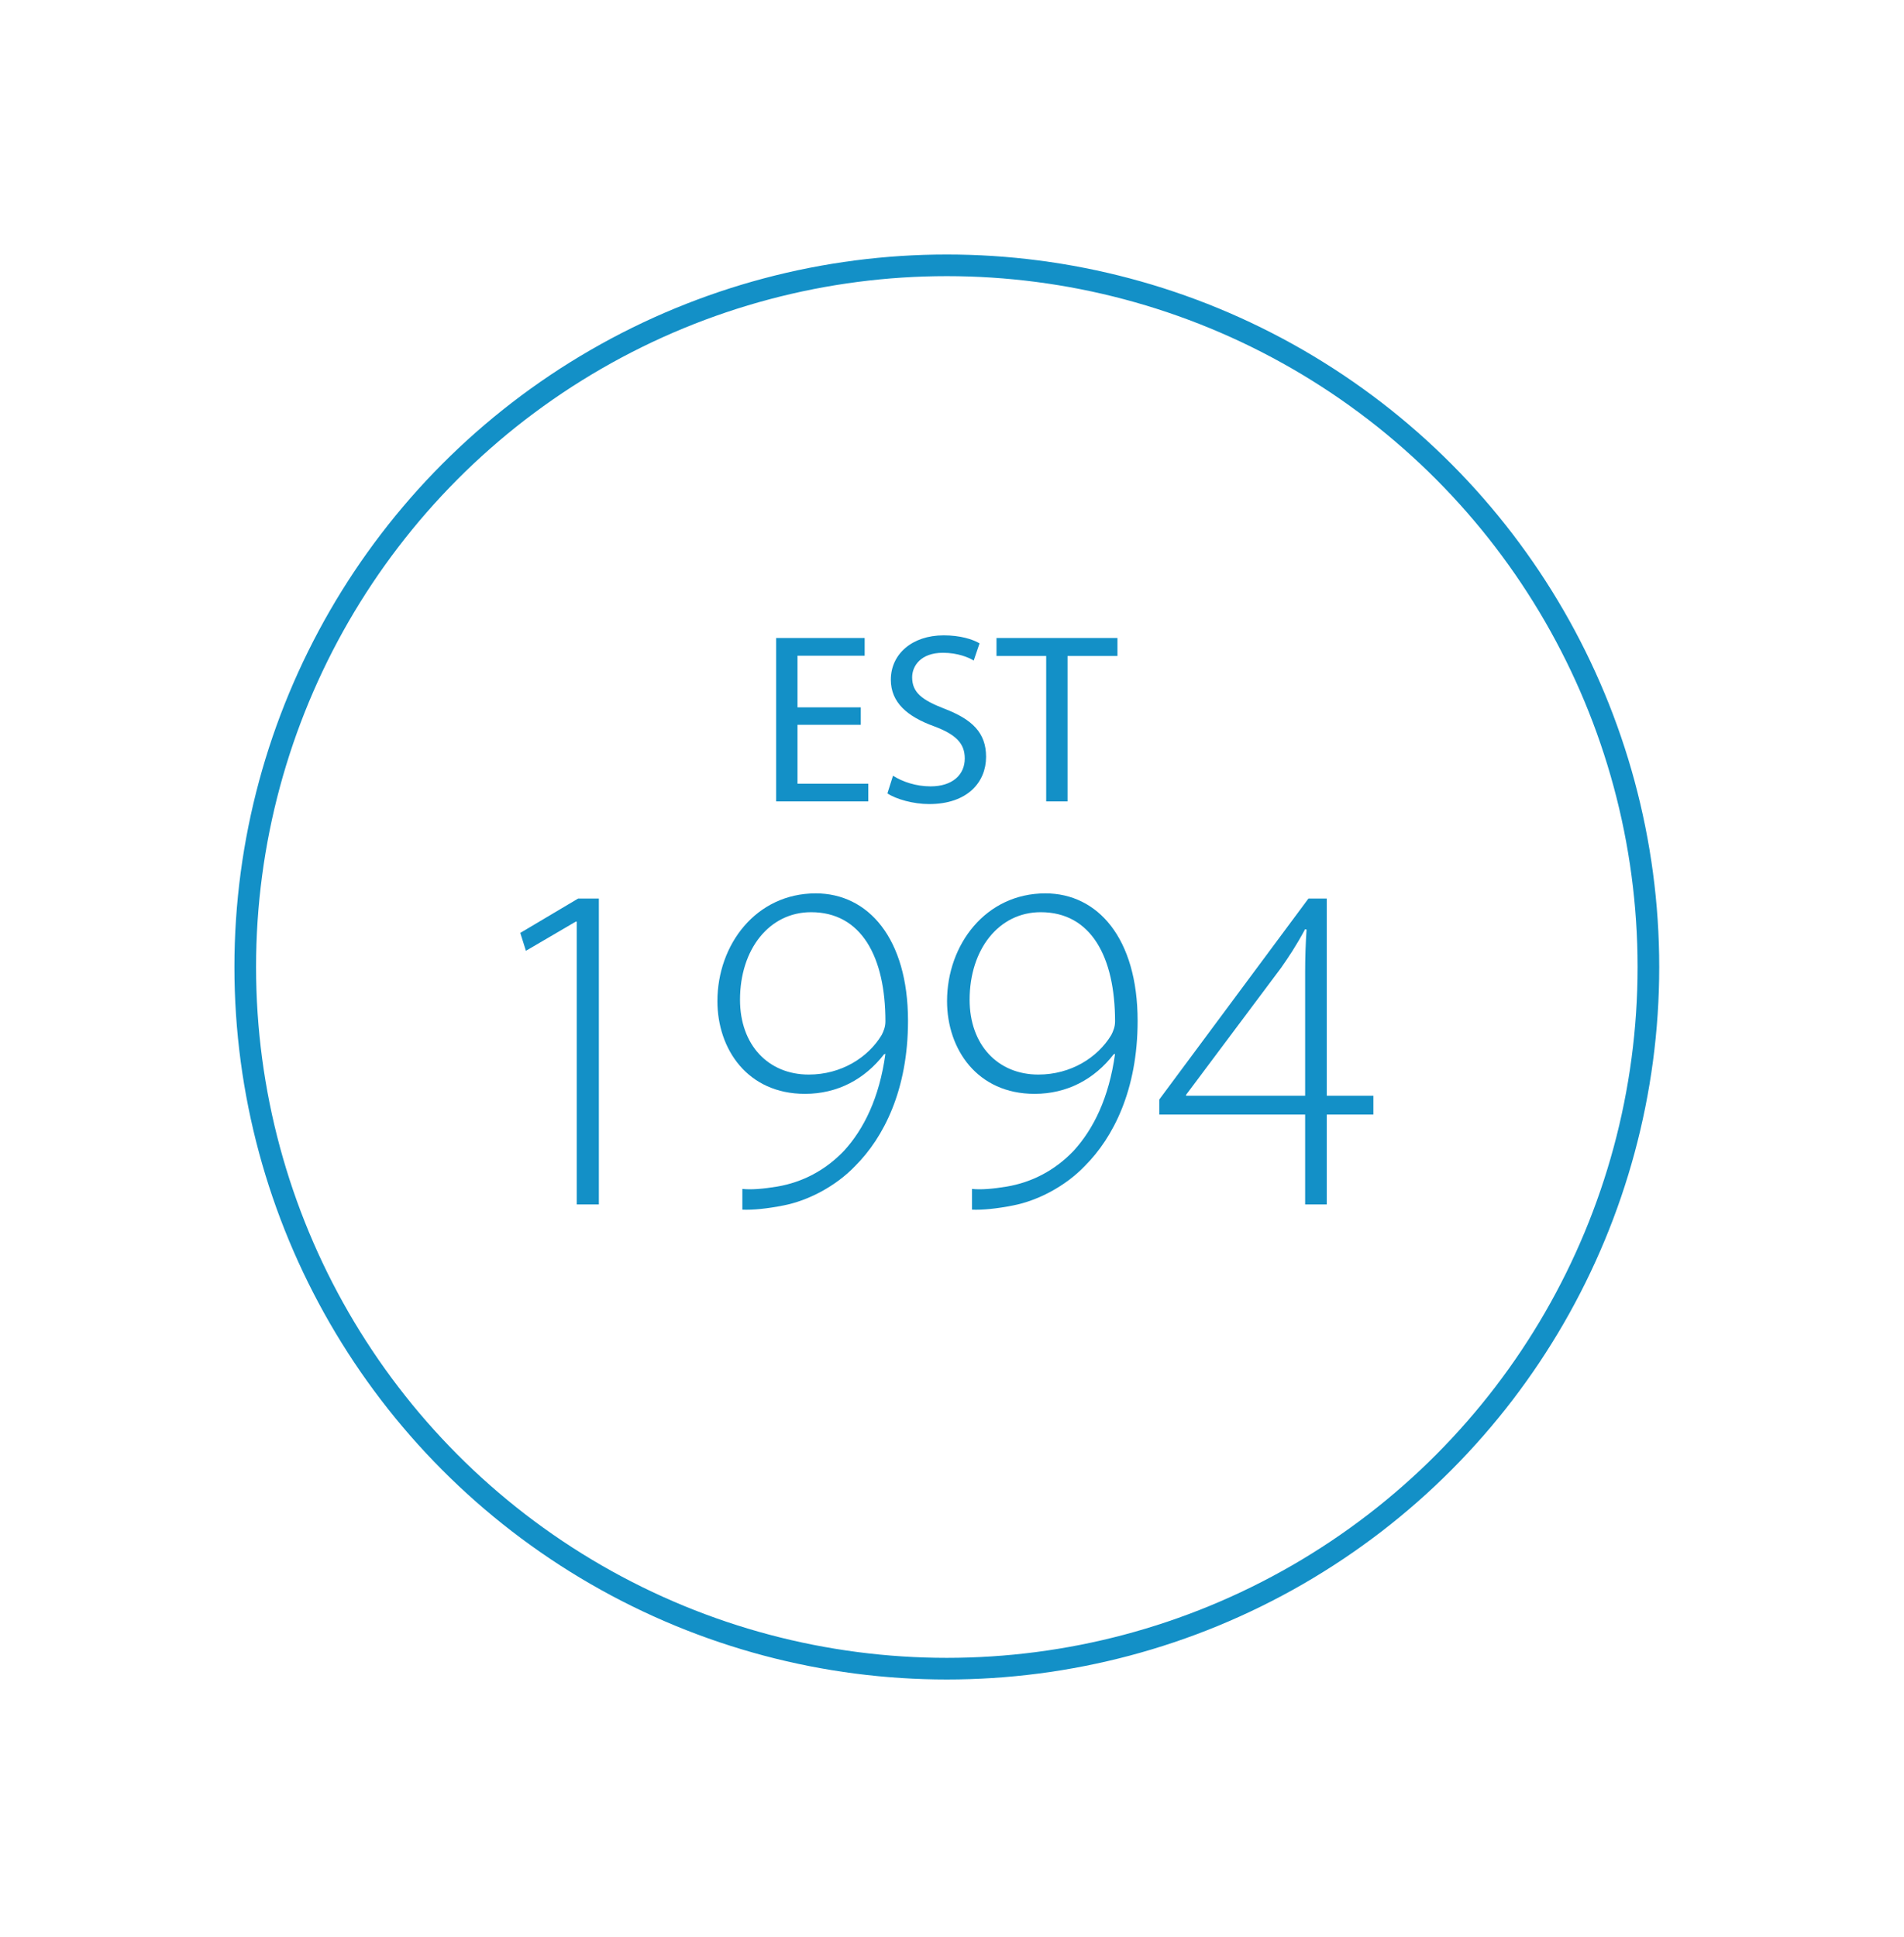 <?xml version="1.0" encoding="utf-8"?>
<!-- Generator: Adobe Illustrator 15.1.0, SVG Export Plug-In . SVG Version: 6.00 Build 0)  -->
<!DOCTYPE svg PUBLIC "-//W3C//DTD SVG 1.1//EN" "http://www.w3.org/Graphics/SVG/1.1/DTD/svg11.dtd">
<svg version="1.1" id="Layer_1" xmlns="http://www.w3.org/2000/svg" xmlns:xlink="http://www.w3.org/1999/xlink" x="0px" y="0px"
	 width="175.953px" height="179px" viewBox="0 0 175.953 179" enable-background="new 0 0 175.953 179" xml:space="preserve">
<circle fill="none" stroke="#1390C7" stroke-width="2" stroke-miterlimit="10" cx="87.498" cy="89.351" r="64.835"/>
<g>
	<g>
		<path fill="#1390C7" d="M53.296,85.157H53.21l-4.609,2.696L48.08,86.2l5.348-3.174h1.914v28.267h-2.045V85.157z"/>
		<path fill="#1390C7" d="M68.603,109.857c0.826,0.088,1.914,0,3.219-0.217c2.305-0.392,4.436-1.479,6.176-3.306
			c1.826-2,3.262-4.87,3.826-8.958l-0.131,0.044c-1.783,2.305-4.305,3.652-7.305,3.652c-5.307,0-8.09-4.131-8.09-8.566
			c0-5.219,3.566-9.959,9.09-9.959c4.826,0,8.523,4.131,8.523,11.785c0,6.393-2.262,10.785-4.871,13.394
			c-1.826,1.914-4.393,3.219-6.609,3.653c-1.523,0.305-2.871,0.435-3.828,0.392V109.857z M68.386,92.376
			c0,4.175,2.609,6.914,6.35,6.914c3,0,5.479-1.565,6.74-3.652c0.174-0.348,0.348-0.739,0.348-1.262
			c0-5.957-2.217-10.089-6.871-10.089C71.082,84.287,68.386,87.723,68.386,92.376z"/>
		<path fill="#1390C7" d="M89.824,109.857c0.826,0.088,1.912,0,3.217-0.217c2.307-0.392,4.438-1.479,6.176-3.306
			c1.826-2,3.262-4.87,3.828-8.958l-0.131,0.044c-1.783,2.305-4.307,3.652-7.307,3.652c-5.305,0-8.088-4.131-8.088-8.566
			c0-5.219,3.566-9.959,9.088-9.959c4.828,0,8.523,4.131,8.523,11.785c0,6.393-2.262,10.785-4.869,13.394
			c-1.828,1.914-4.393,3.219-6.611,3.653c-1.521,0.305-2.869,0.435-3.826,0.392V109.857z M89.605,92.376
			c0,4.175,2.609,6.914,6.35,6.914c3.002,0,5.48-1.565,6.74-3.652c0.174-0.348,0.35-0.739,0.35-1.262
			c0-5.957-2.219-10.089-6.871-10.089C92.302,84.287,89.605,87.723,89.605,92.376z"/>
		<path fill="#1390C7" d="M120.611,111.293v-8.306h-13.48v-1.392l13.785-18.569h1.695v18.221h4.307v1.74h-4.307v8.306H120.611z
			 M120.611,101.247V89.811c0-1.349,0.045-2.653,0.131-3.914l-0.131-0.044c-0.869,1.609-1.521,2.566-2.217,3.566l-8.785,11.741
			v0.087H120.611z"/>
	</g>
	<g>
		<path fill="#1390C7" d="M79.546,66.972h-5.846v5.443h6.541v1.635h-8.514V58.952h8.178v1.636h-6.205v4.771h5.846V66.972z"/>
		<path fill="#1390C7" d="M82.525,71.676c0.875,0.56,2.129,0.985,3.473,0.985c1.994,0,3.158-1.053,3.158-2.576
			c0-1.389-0.807-2.218-2.846-2.979c-2.463-0.896-3.986-2.194-3.986-4.301c0-2.352,1.949-4.099,4.883-4.099
			c1.523,0,2.666,0.358,3.316,0.739l-0.539,1.59c-0.471-0.291-1.479-0.717-2.844-0.717c-2.061,0-2.846,1.232-2.846,2.263
			c0,1.411,0.918,2.105,3.002,2.912c2.555,0.985,3.83,2.218,3.83,4.436c0,2.329-1.701,4.367-5.264,4.367
			c-1.455,0-3.047-0.447-3.854-0.985L82.525,71.676z"/>
		<path fill="#1390C7" d="M96.681,60.61h-4.592v-1.658h11.178v1.658h-4.613V74.05h-1.973V60.61z"/>
	</g>
</g>
</svg>
